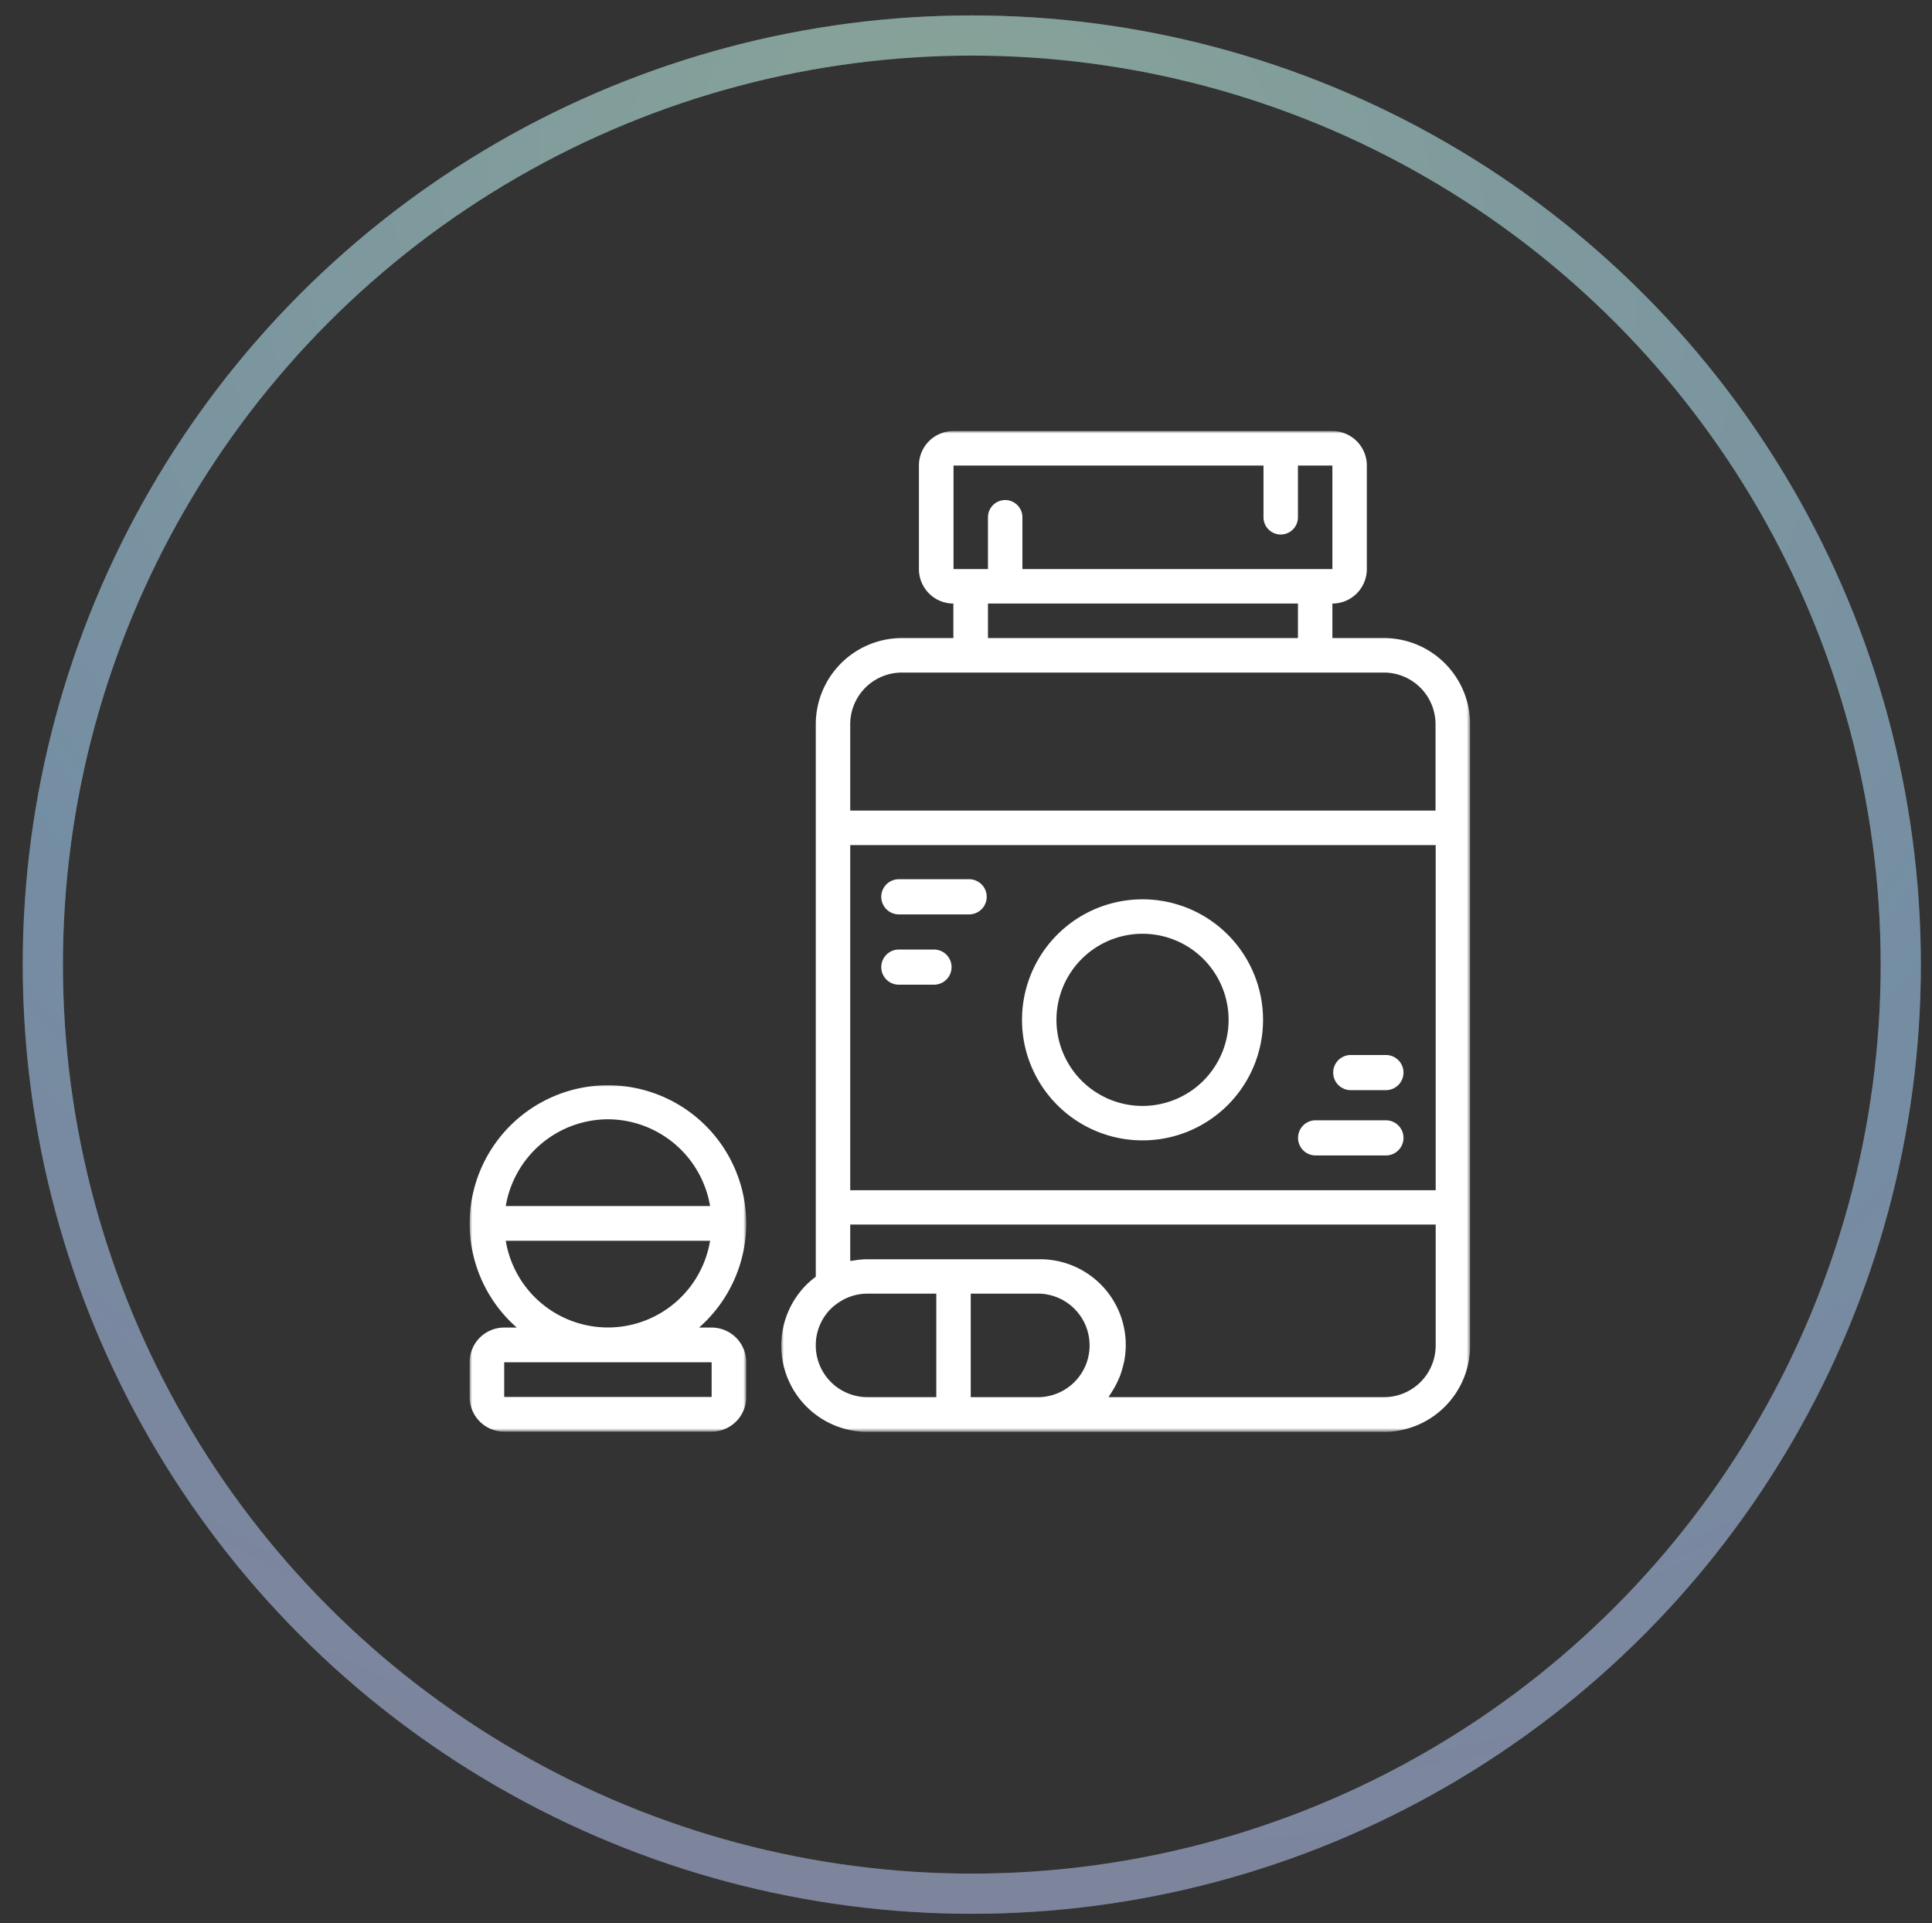 <?xml version="1.0" encoding="UTF-8"?> <svg xmlns="http://www.w3.org/2000/svg" xmlns:xlink="http://www.w3.org/1999/xlink" id="Layer_1" data-name="Layer 1" viewBox="0 0 384.75 382.97"><rect x="0" y="0" width="384.75" height="382.97" fill="#333333" stroke="none"/><defs><style>.cls-1{fill:#fff;fill-rule:evenodd;}.cls-2,.cls-3{fill:none;stroke-width:8px;isolation:isolate;}.cls-2{stroke:#fff;opacity:0.5;}.cls-3{opacity:0.3;stroke:url(#radial-gradient);}.cls-4{mask:url(#mask);}.cls-5{mask:url(#mask-2);}</style><radialGradient id="radial-gradient" cx="-1619.51" cy="616.44" r="1.02" gradientTransform="matrix(-171.79, 327.7, 362.01, 189.77, -501175.16, 413772.62)" gradientUnits="userSpaceOnUse"><stop offset="0" stop-color="#61c195"></stop><stop offset="0.58" stop-color="#1f73bb"></stop><stop offset="1" stop-color="#4b479d"></stop></radialGradient><mask id="mask" x="155.59" y="85.83" width="137.19" height="199.24" maskUnits="userSpaceOnUse"><g id="mask-3"><polygon id="path-2" class="cls-1" points="155.59 85.83 292.77 85.83 292.77 285.07 155.59 285.07 155.59 85.83"></polygon></g></mask><mask id="mask-2" x="93.53" y="215.91" width="55.08" height="69.16" maskUnits="userSpaceOnUse"><g id="mask-5"><polygon id="path-4" class="cls-1" points="93.53 215.91 148.61 215.91 148.61 285.07 93.53 285.07 93.53 215.91"></polygon></g></mask></defs><g id="Page-1"><g id="Headache-Quiz---Desktop"><g id="Group-20-Copy-4"><circle id="Oval-Copy-35" class="cls-2" cx="193.53" cy="192.07" r="185"></circle><circle id="Oval" class="cls-3" cx="193.53" cy="192.07" r="185"></circle><g id="Group-17"><g id="Group-3"><g class="cls-4"><path id="Fill-1" class="cls-1" d="M285.91,267.89a10.29,10.29,0,0,1-10.28,10.31H220.76c.11-.16.19-.33.3-.49s.4-.61.59-.93a16.07,16.07,0,0,0,.95-1.79c.15-.34.31-.68.44-1a19.62,19.62,0,0,0,.61-2c.08-.32.18-.63.23-.95a17.06,17.06,0,0,0-13.55-20,16.51,16.51,0,0,0-3.29-.3h-34.3a16.52,16.52,0,0,0-3.05.31,2.33,2.33,0,0,0-.37,0v-7.22H285.91Zm-92.59-10.3H207a10.31,10.31,0,0,1,0,20.61H193.32Zm-30.86,10.3a10.26,10.26,0,0,1,2.95-7.24,11.32,11.32,0,0,1,2.18-1.66,10.16,10.16,0,0,1,5.15-1.4h13.72V278.2H172.74a10.29,10.29,0,0,1-10.28-10.31Zm6.86-123.67a10.29,10.29,0,0,1,10.28-10.3h96a10.29,10.29,0,0,1,10.28,10.3V161.4H169.32Zm27.43-17.17h61.73v-6.87H196.75ZM189.89,92.7h61.73V103a3.43,3.43,0,1,0,6.86,0V92.7h6.86v20.61H203.61V103a3.43,3.43,0,0,0-6.86,0v10.31h-6.86ZM169.32,237H285.91V168.27H169.32ZM275.63,127.05H265.34v-6.87a6.87,6.87,0,0,0,6.86-6.87V92.7a6.87,6.87,0,0,0-6.86-6.87H189.89A6.86,6.86,0,0,0,183,92.7v20.61a6.87,6.87,0,0,0,6.86,6.87v6.87H179.6a17.17,17.17,0,0,0-17.14,17.17v110a18.8,18.8,0,0,0-1.86,1.59,17.18,17.18,0,0,0,12.14,29.31H275.63a17.18,17.18,0,0,0,17.14-17.18V144.22a17.17,17.17,0,0,0-17.14-17.17Z"></path></g></g><g id="Group-6"><g class="cls-5"><path id="Fill-4" class="cls-1" d="M100.72,247.06h40.69a20.62,20.62,0,0,1-40.69,0Zm-.31,31.1h41.31v-6.91H100.41Zm20.66-55.29a20.71,20.71,0,0,1,20.34,17.28H100.72a20.71,20.71,0,0,1,20.35-17.28Zm27.54,20.74a27.54,27.54,0,1,0-45.7,20.73h-2.5a6.89,6.89,0,0,0-6.88,6.91v6.91a6.89,6.89,0,0,0,6.88,6.91h41.31a6.9,6.9,0,0,0,6.89-6.91v-6.91a6.9,6.9,0,0,0-6.89-6.91h-2.5a27.63,27.63,0,0,0,9.39-20.73Z"></path></g></g><path id="Fill-7" class="cls-1" d="M227.53,220.21a17.14,17.14,0,1,1,17.14-17.14,17.14,17.14,0,0,1-17.14,17.14m0-41.14a24,24,0,1,0,24,24,24,24,0,0,0-24-24"></path><path id="Fill-9" class="cls-1" d="M193,175.07H179a3.5,3.5,0,0,0,0,7h14a3.5,3.5,0,1,0,0-7"></path><path id="Fill-11" class="cls-1" d="M186,189.07h-7a3.5,3.5,0,0,0,0,7h7a3.5,3.5,0,1,0,0-7"></path><path id="Fill-13" class="cls-1" d="M276,223.07H262a3.5,3.5,0,0,0,0,7h14a3.5,3.5,0,0,0,0-7"></path><path id="Fill-15" class="cls-1" d="M276,210.07h-7a3.5,3.5,0,0,0,0,7h7a3.5,3.5,0,0,0,0-7"></path></g></g></g></g></svg> 